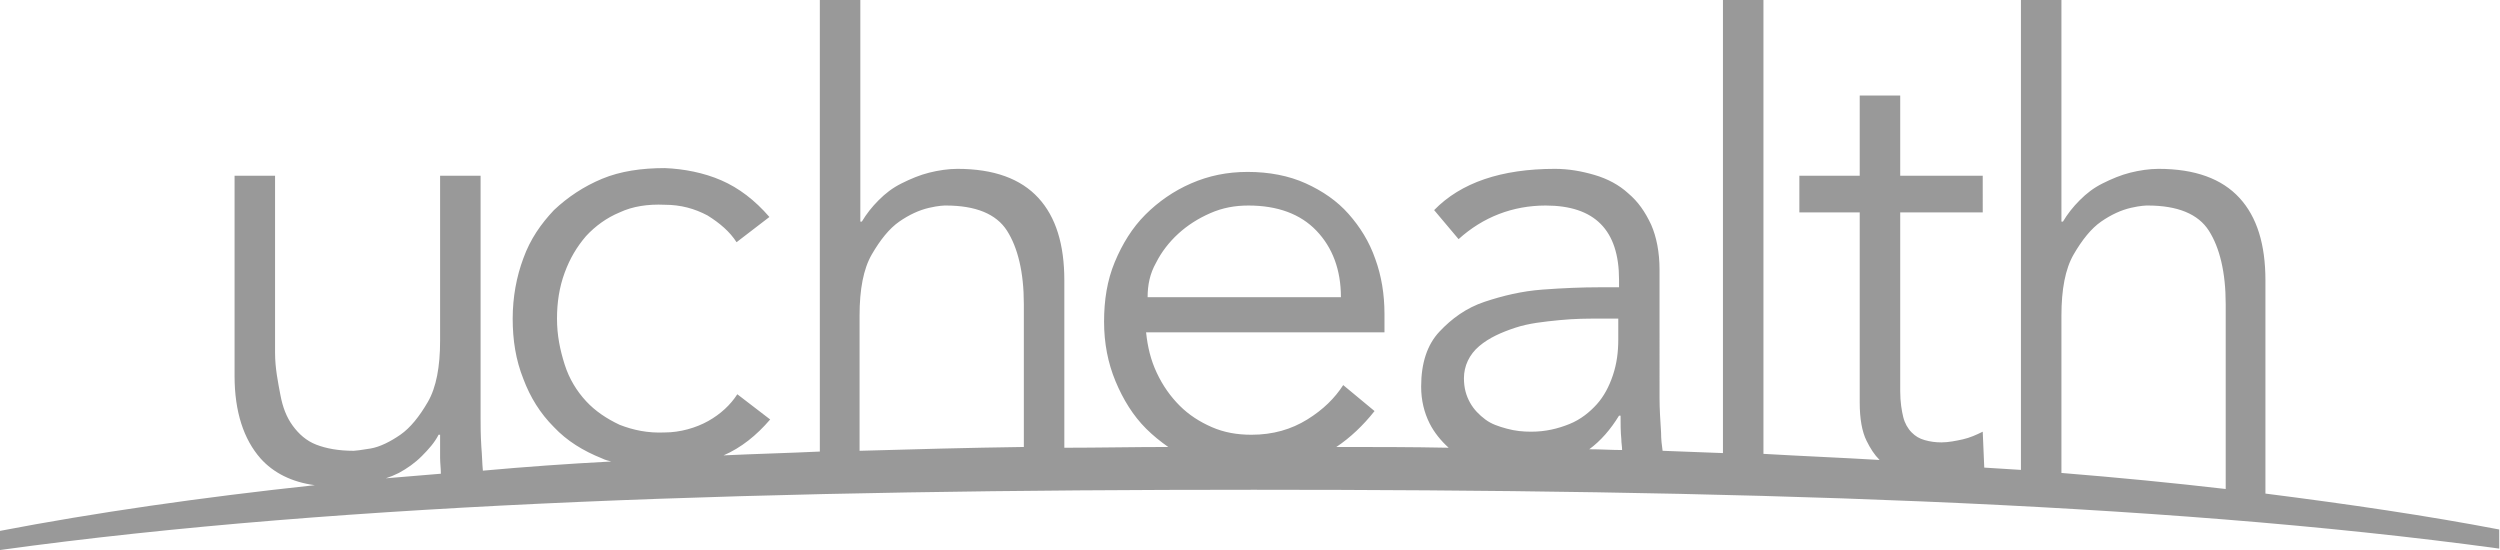 <?xml version="1.0" encoding="UTF-8"?>
<!-- Generator: Adobe Illustrator 24.0.1, SVG Export Plug-In . SVG Version: 6.00 Build 0)  -->
<svg xmlns="http://www.w3.org/2000/svg" xmlns:xlink="http://www.w3.org/1999/xlink" id="Layer_1" x="0px" y="0px" viewBox="0 0 327.2 72" style="enable-background:new 0 0 327.2 72;" xml:space="preserve">
<style type="text/css">
	.st0{fill:#999999;}
</style>
<path class="st0" d="M296.5,64.6V36.7c0-4.7-1.1-8.3-3.4-10.8s-5.8-3.8-10.6-3.8c-1.2,0-2.5,0.2-3.7,0.5s-2.4,0.8-3.6,1.4  s-2.1,1.3-3,2.2s-1.6,1.8-2.2,2.8h-0.2V0h-5.3v61.5c-1.6-0.1-3.2-0.2-4.8-0.3l-0.2-4.7c-0.8,0.4-1.7,0.8-2.6,1s-1.9,0.4-2.8,0.4  c-0.8,0-1.5-0.1-2.2-0.3s-1.2-0.5-1.7-1s-0.9-1.2-1.1-2s-0.4-2-0.4-3.4V27.8h10.8V23h-10.8V12.5h-5.3V23h-7.9v4.8h7.9v24.9  c0,2.1,0.3,3.8,0.9,5c0.5,1,1,1.8,1.7,2.5c-5-0.3-10.1-0.5-15.2-0.8V0h-5.3v32.7v26.6c-2.6-0.1-5.2-0.2-7.9-0.3  c-0.1-0.7-0.2-1.5-0.2-2.4c-0.1-1.6-0.2-3.1-0.2-4.5V35.3c0-2.3-0.4-4.3-1.1-5.9c-0.8-1.7-1.7-3-3-4.1c-1.2-1.1-2.7-1.9-4.4-2.4  c-1.7-0.5-3.4-0.8-5.2-0.8c-7,0-12.3,1.8-15.8,5.4l3.2,3.8c3.2-2.9,7.1-4.4,11.4-4.4c6.4,0,9.6,3.2,9.6,9.7v1h-2.6  c-2.2,0-4.7,0.1-7.4,0.3s-5.2,0.8-7.6,1.6s-4.3,2.2-5.9,3.9c-1.6,1.7-2.4,4.1-2.4,7.2c0,1.8,0.4,3.4,1.1,4.8  c0.6,1.2,1.5,2.3,2.5,3.2c-4.9-0.1-9.8-0.1-14.7-0.1c1.8-1.2,3.5-2.8,5-4.7l-4.1-3.4c-1.1,1.7-2.6,3.2-4.7,4.5s-4.5,2-7.3,2  c-1.9,0-3.6-0.3-5.2-1s-3-1.6-4.2-2.8s-2.2-2.6-3-4.3c-0.8-1.7-1.2-3.4-1.4-5.3h31.2v-2.4c0-2.6-0.4-5-1.2-7.2  c-0.8-2.3-2-4.2-3.5-5.9s-3.4-3-5.6-4c-2.2-1-4.8-1.5-7.6-1.5c-2.7,0-5.1,0.5-7.4,1.5s-4.3,2.4-6,4.1s-3,3.8-4,6.2s-1.4,5-1.4,7.8  c0,2.8,0.5,5.4,1.5,7.8c1,2.4,2.3,4.5,4,6.2c0.9,0.9,1.9,1.7,2.9,2.4c-4.6,0-9.1,0.1-13.6,0.1V36.7c0-4.7-1.1-8.3-3.4-10.8  s-5.8-3.8-10.6-3.8c-1.2,0-2.5,0.2-3.7,0.5s-2.4,0.8-3.6,1.4s-2.1,1.3-3,2.2s-1.6,1.8-2.2,2.8h-0.2V0h-5.3v59.1  c-4.2,0.2-8.4,0.3-12.6,0.5c2.3-1,4.3-2.6,6.1-4.7l-4.3-3.3c-0.9,1.4-2.2,2.6-3.8,3.5S89,56.6,87,56.6c-2.2,0.1-4.1-0.3-5.9-1  c-1.7-0.8-3.2-1.8-4.4-3.1c-1.2-1.3-2.2-2.9-2.8-4.8s-1-3.8-1-6c0-2.1,0.3-4.1,1-6s1.6-3.4,2.8-4.8c1.2-1.3,2.7-2.4,4.4-3.1  c1.7-0.8,3.7-1.1,5.9-1c2.1,0,3.9,0.5,5.6,1.4c1.6,1,2.9,2.1,3.8,3.5l4.3-3.3c-1.9-2.2-4-3.8-6.3-4.8S89.5,22.1,87,22  c-3,0-5.8,0.4-8.2,1.4c-2.4,1-4.5,2.4-6.3,4.1c-1.7,1.8-3.1,3.8-4,6.3c-0.9,2.4-1.4,5.1-1.4,7.9c0,2.8,0.4,5.4,1.4,7.9  c0.9,2.4,2.2,4.5,4,6.3c1.7,1.8,3.8,3.1,6.3,4.1c0.4,0.2,0.8,0.3,1.2,0.4c-5.7,0.3-11.3,0.7-16.8,1.2c-0.1-1-0.1-2-0.2-3.1  c-0.1-1.6-0.1-2.8-0.1-3.8V23h-5.3v21.6c0,3.4-0.5,6.1-1.6,8c-1.1,1.9-2.3,3.4-3.6,4.3s-2.7,1.6-3.9,1.8s-2,0.3-2.2,0.3  c-2,0-3.6-0.3-4.9-0.8s-2.3-1.4-3.1-2.5s-1.3-2.4-1.6-4S36,48.2,36,46.2V23h-5.3v26.2c0,4.7,1.2,8.3,3.4,10.8  c1.7,1.9,4.1,3.1,7.1,3.5c-14.9,1.6-28.8,3.6-41.3,6V72c45.5-6.3,102.4-7.9,164.2-7.9c61.2,0,117.6,1.5,163,7.7v-2.5  C317.7,67.5,307.5,66,296.5,64.6 M151.3,34.4c0.7-1.4,1.7-2.7,2.9-3.8s2.6-2,4.2-2.7s3.2-1,5-1c3.8,0,6.8,1.1,8.9,3.3  s3.2,5.1,3.2,8.7h-25.3C150.2,37.3,150.5,35.8,151.3,34.4 M269.8,41.3c0-3.4,0.5-6.1,1.6-8c1.1-1.9,2.3-3.4,3.6-4.3s2.6-1.5,3.9-1.8  s2-0.3,2.2-0.3c3.9,0,6.6,1.1,8,3.3c1.4,2.2,2.2,5.4,2.2,9.6V64c-6.9-0.8-14.1-1.5-21.5-2.1V41.3z M193.6,45.3  c1.3-1.1,2.9-1.8,4.7-2.4s3.8-0.8,5.8-1s3.7-0.2,5-0.2h2.7v2.7c0,1.7-0.2,3.2-0.7,4.7s-1.2,2.8-2.1,3.8s-2.1,2-3.6,2.6s-3.1,1-5,1  c-1.1,0-2.1-0.1-3.2-0.4s-2-0.6-2.8-1.2s-1.5-1.3-2-2.2s-0.8-1.9-0.8-3.2C191.6,47.9,192.3,46.4,193.6,45.3 M211.9,54.4h0.2  c0,1,0,2.1,0.1,3.1c0,0.5,0.1,0.9,0.1,1.4c-1.4,0-2.8-0.1-4.3-0.1C209.5,57.7,210.8,56.2,211.9,54.4 M112.5,41.3  c0-3.4,0.5-6.1,1.6-8c1.1-1.9,2.3-3.4,3.6-4.3s2.6-1.5,3.9-1.8s2-0.3,2.2-0.3c3.9,0,6.6,1.1,8,3.3c1.4,2.2,2.2,5.4,2.2,9.6v18.7  c-7.3,0.1-14.4,0.3-21.5,0.5L112.5,41.3z M52.2,61.9c1.1-0.6,2.1-1.3,3-2.2s1.7-1.8,2.2-2.8h0.2c0,1,0,2,0,3c0,0.7,0.1,1.4,0.1,2.1  c-2.4,0.2-4.9,0.4-7.2,0.6C51.1,62.4,51.6,62.2,52.2,61.9"></path>
</svg>
